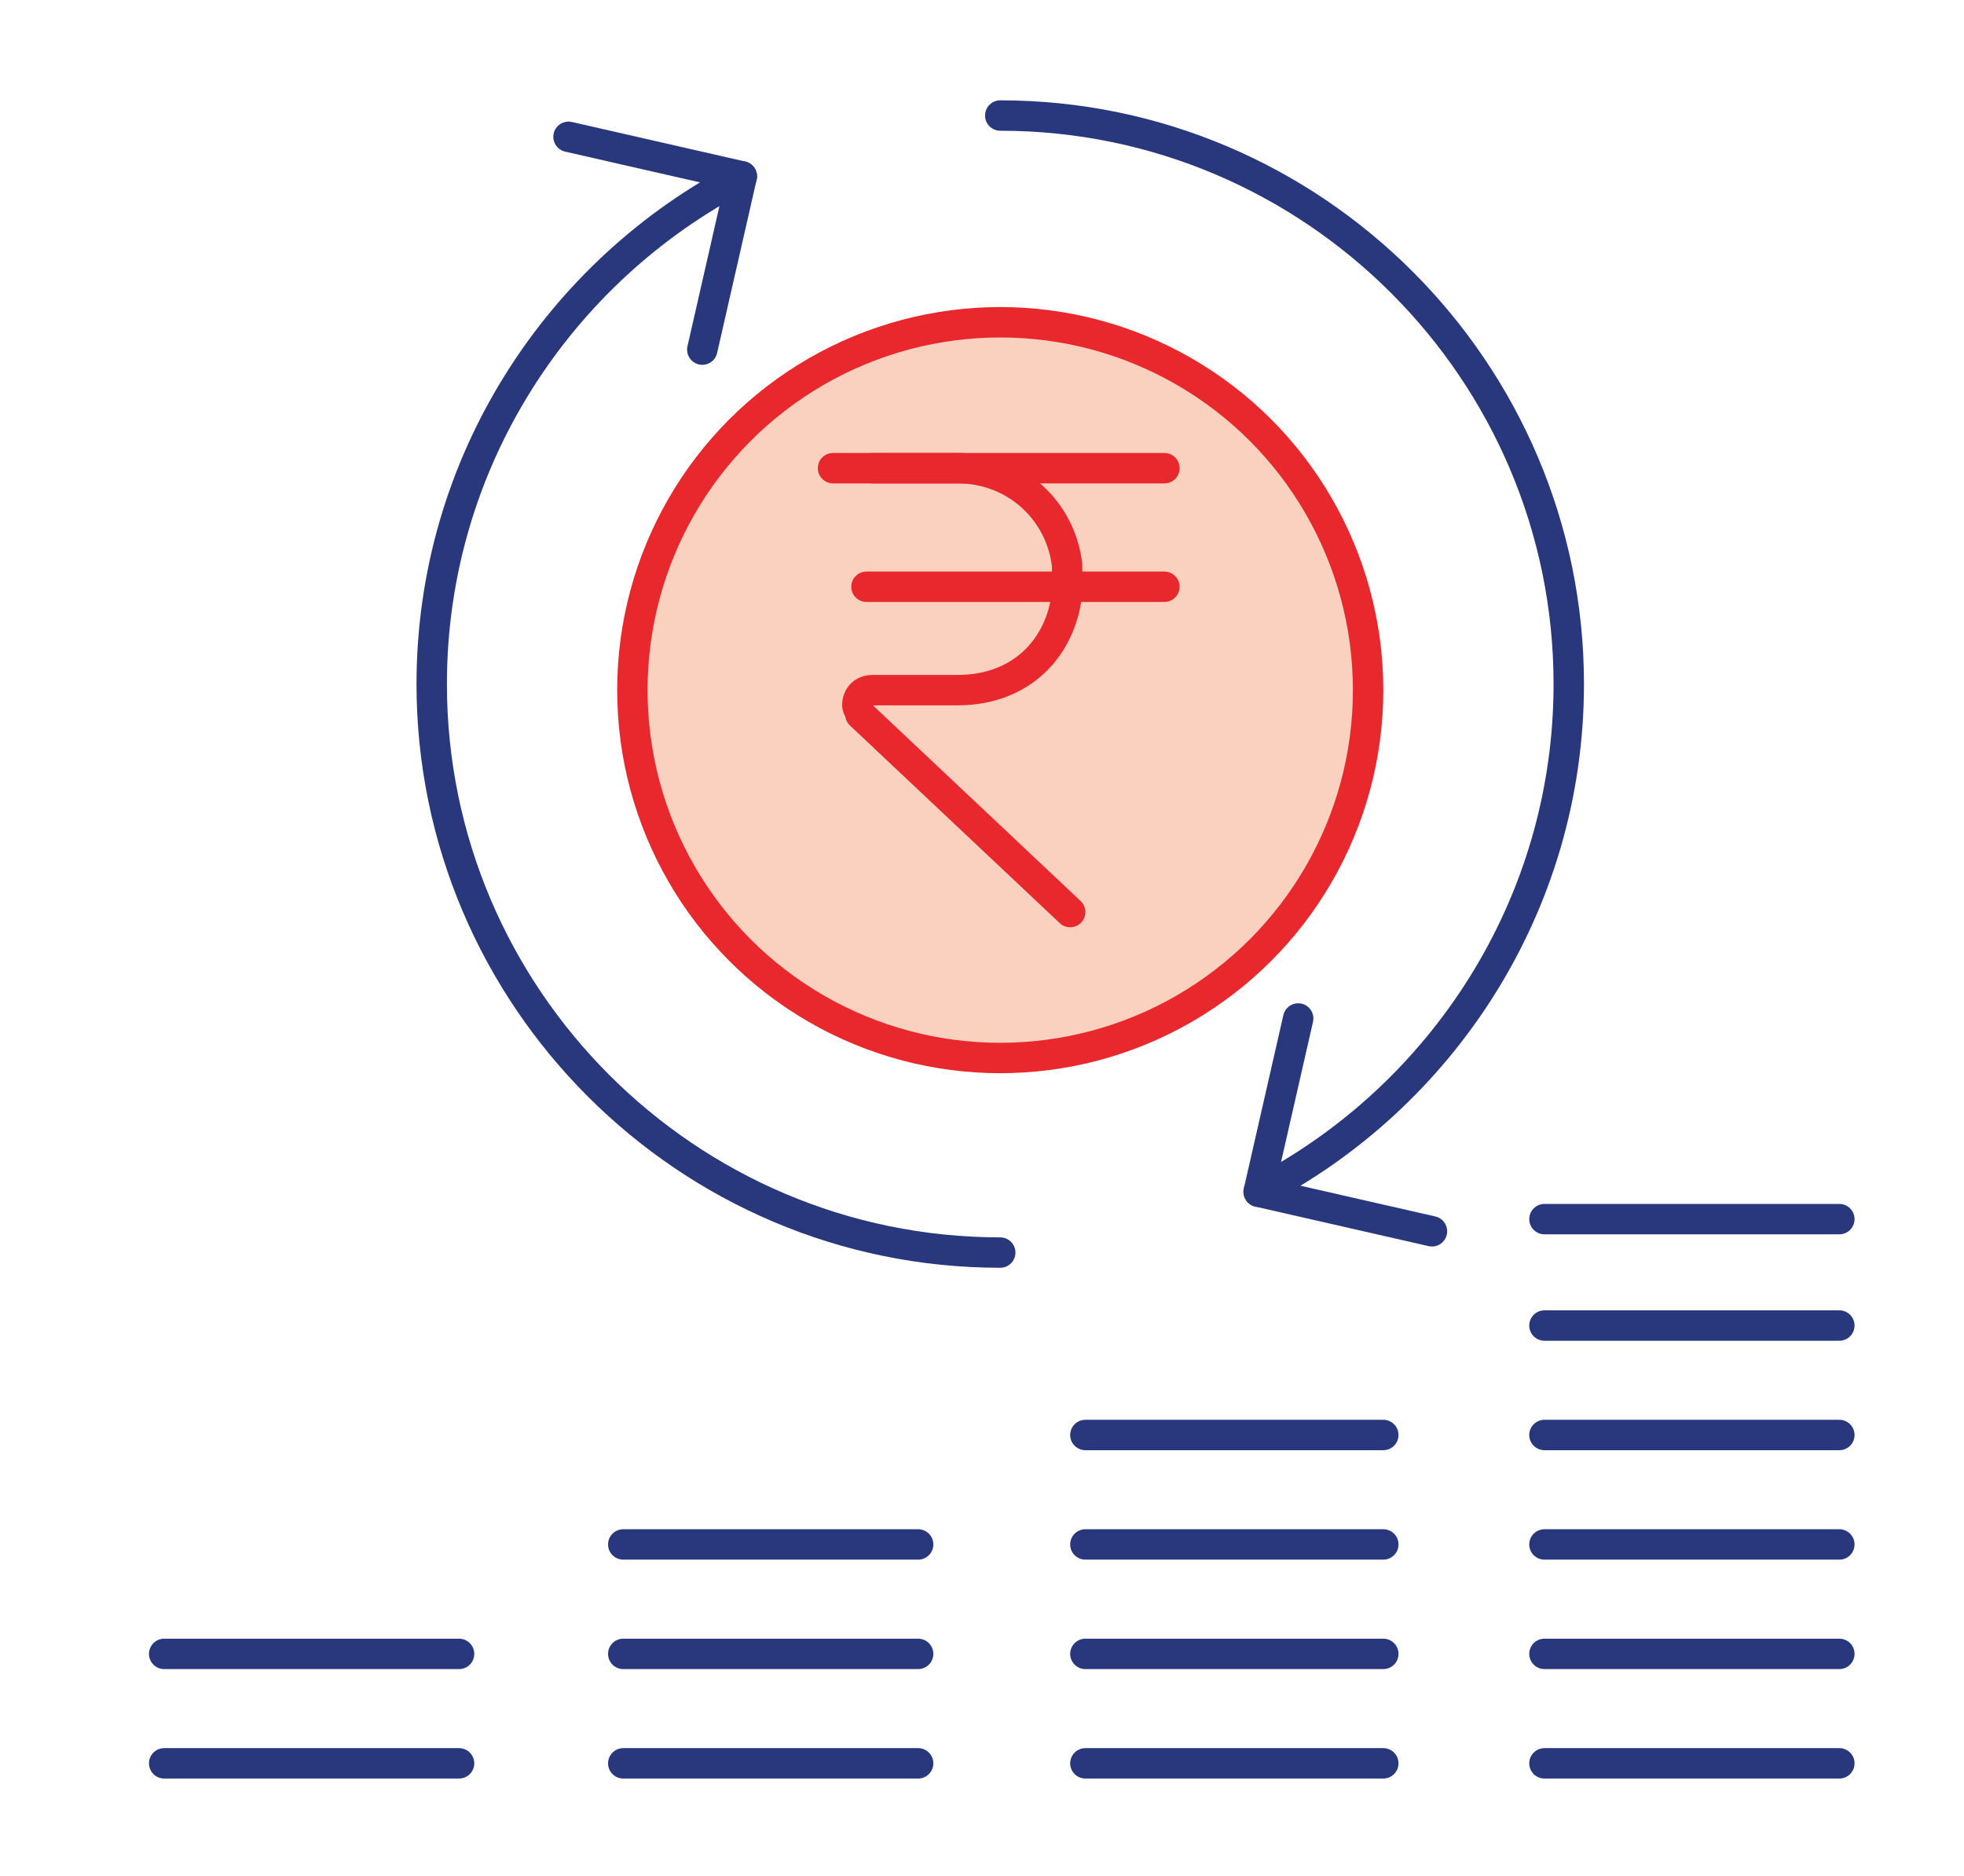 <?xml version="1.0" encoding="utf-8"?>
<!-- Generator: Adobe Illustrator 27.9.0, SVG Export Plug-In . SVG Version: 6.00 Build 0)  -->
<svg version="1.1" id="Layer_1" xmlns="http://www.w3.org/2000/svg" xmlns:xlink="http://www.w3.org/1999/xlink" x="0px" y="0px"
	 viewBox="0 0 64.6 61.7" style="enable-background:new 0 0 64.6 61.7;" xml:space="preserve">
<style type="text/css">
	.st0{fill:none;stroke:#29377D;stroke-linecap:round;stroke-linejoin:round;stroke-miterlimit:10;}
	.st1{fill:#FAD1BF;stroke:#E8282C;stroke-linecap:round;stroke-linejoin:round;stroke-miterlimit:10;}
	.st2{fill:none;stroke:#E8282C;stroke-linecap:round;stroke-linejoin:round;stroke-miterlimit:10;}
</style>
<line class="st0" x1="35.7" y1="50.8" x2="45.5" y2="50.8"/>
<line class="st0" x1="35.7" y1="47.2" x2="45.5" y2="47.2"/>
<line class="st0" x1="50.8" y1="50.8" x2="60.5" y2="50.8"/>
<line class="st0" x1="50.8" y1="47.2" x2="60.5" y2="47.2"/>
<line class="st0" x1="50.8" y1="43.6" x2="60.5" y2="43.6"/>
<line class="st0" x1="50.8" y1="40.1" x2="60.5" y2="40.1"/>
<line class="st0" x1="20.5" y1="50.8" x2="30.2" y2="50.8"/>
<line class="st0" x1="35.7" y1="54.4" x2="45.5" y2="54.4"/>
<line class="st0" x1="50.8" y1="54.4" x2="60.5" y2="54.4"/>
<line class="st0" x1="20.5" y1="54.4" x2="30.2" y2="54.4"/>
<line class="st0" x1="35.7" y1="58" x2="45.5" y2="58"/>
<line class="st0" x1="50.8" y1="58" x2="60.5" y2="58"/>
<line class="st0" x1="20.5" y1="58" x2="30.2" y2="58"/>
<line class="st0" x1="5.4" y1="54.4" x2="15.1" y2="54.4"/>
<line class="st0" x1="5.4" y1="58" x2="15.1" y2="58"/>
<g>
	<g>
		<circle class="st1" cx="32.9" cy="22.7" r="12.1"/>
		<g>
			<path class="st2" d="M28.5,19.3h9.8"/>
			<path class="st2" d="M28.7,15.4h2.8c1.9,0,3.4,1.4,3.6,3.2v0.9c-0.2,1.8-1.5,3.2-3.6,3.2h-2.8c-0.3,0-0.5,0.2-0.5,0.5
				c0,0.1,0.1,0.2,0.1,0.3l6.9,6.5"/>
			<path class="st2" d="M38.3,15.4H27.4"/>
		</g>
	</g>
	<g>
		<path class="st0" d="M23.1,11.5l1.3-5.7l-5.7-1.3"/>
		<path class="st0" d="M42.7,33.5l-1.3,5.7l5.7,1.3"/>
		<path class="st0" d="M32.9,41.2c-10.3,0-18.7-8.4-18.7-18.7c0-7.3,4.2-13.6,10.2-16.7"/>
		<path class="st0" d="M32.9,3.8c10.3,0,18.7,8.4,18.7,18.7c0,7.3-4.2,13.6-10.2,16.7"/>
	</g>
</g>
</svg>
